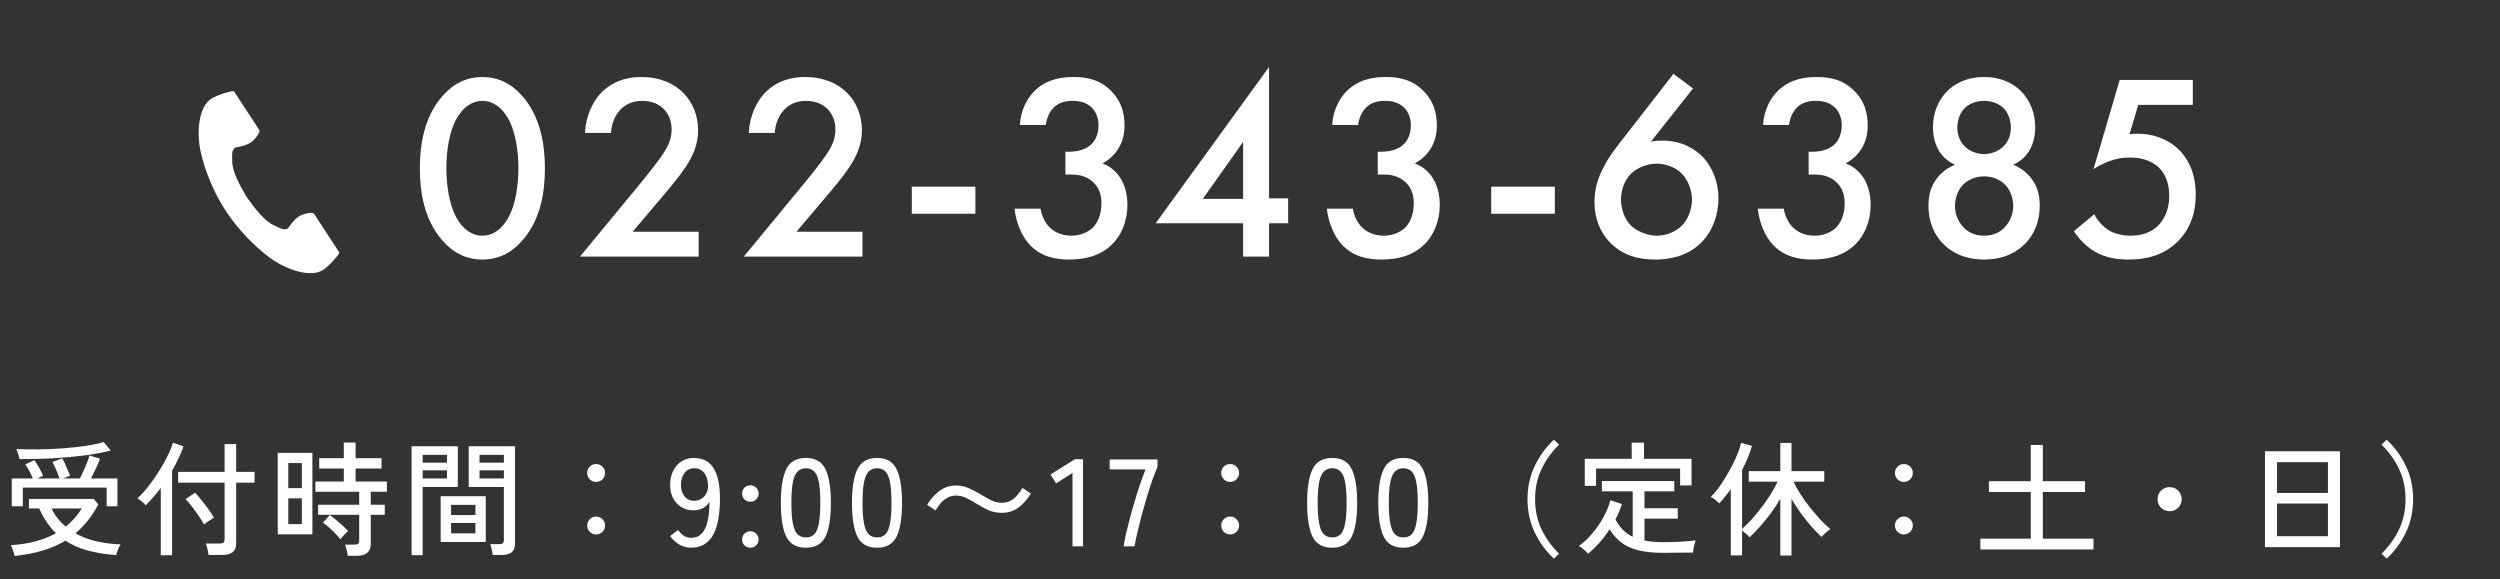 <svg xmlns="http://www.w3.org/2000/svg" width="302" height="70" viewBox="0 0 302 70" fill="none"><rect x="0" y="0" width="302" height="70" fill="#333333" stroke="none"/><path d="M58.272 31.352C56.352 31.352 54.784 30.584 53.44 29.048C51.2 26.488 50.72 23.128 50.72 20.344C50.72 17.592 51.2 14.168 53.44 11.608C54.784 10.072 56.384 9.304 58.272 9.304C60.16 9.304 61.76 10.072 63.104 11.608C65.344 14.168 65.824 17.592 65.824 20.344C65.824 23.128 65.344 26.488 63.104 29.048C61.76 30.584 60.192 31.352 58.272 31.352ZM58.272 12.184C57.44 12.184 56.32 12.536 55.392 13.944C54.208 15.704 53.92 18.456 53.92 20.312C53.92 22.2 54.208 24.92 55.392 26.712C56.32 28.12 57.44 28.472 58.272 28.472C59.104 28.472 60.224 28.12 61.152 26.712C62.336 24.92 62.624 22.2 62.624 20.312C62.624 18.456 62.336 15.704 61.152 13.944C60.224 12.536 59.104 12.184 58.272 12.184ZM84.396 27.992V31H70.06L77.452 22.04C78.188 21.144 79.308 19.736 80.012 18.712C80.62 17.816 81.132 16.888 81.132 15.64C81.132 13.848 79.948 12.184 77.58 12.184C75.18 12.184 73.932 14.04 73.804 16.056H70.668C70.764 13.976 71.628 12.312 72.46 11.384C73.228 10.52 74.764 9.304 77.452 9.304C81.996 9.304 84.332 12.408 84.332 15.736C84.332 17.496 83.66 18.936 82.796 20.216C82.028 21.368 81.036 22.552 79.756 24.056L76.428 27.992H84.396ZM104.183 27.992V31H89.847L97.239 22.04C97.975 21.144 99.095 19.736 99.799 18.712C100.407 17.816 100.919 16.888 100.919 15.64C100.919 13.848 99.735 12.184 97.367 12.184C94.967 12.184 93.719 14.04 93.591 16.056H90.455C90.551 13.976 91.415 12.312 92.247 11.384C93.015 10.52 94.551 9.304 97.239 9.304C101.783 9.304 104.119 12.408 104.119 15.736C104.119 17.496 103.447 18.936 102.583 20.216C101.815 21.368 100.823 22.552 99.543 24.056L96.215 27.992H104.183ZM110.147 25.816V22.552H117.827V25.816H110.147ZM126.334 15.096H123.198C123.294 13.368 124.03 11.896 125.022 10.936C126.494 9.528 128.286 9.304 129.694 9.304C131.326 9.304 132.926 9.624 134.302 11.064C135.422 12.216 135.838 13.592 135.838 15.128C135.838 16.152 135.646 17.048 135.102 17.944C134.526 18.872 133.79 19.416 133.182 19.736C134.27 20.152 134.942 20.888 135.294 21.432C135.902 22.328 136.19 23.512 136.19 24.728C136.19 26.84 135.39 28.472 134.366 29.496C132.83 31.032 130.814 31.352 129.15 31.352C127.518 31.352 125.758 31.032 124.382 29.56C123.422 28.536 122.718 26.84 122.558 25.208H125.694C125.854 26.168 126.302 27 126.846 27.512C127.294 27.928 128.094 28.472 129.438 28.472C130.43 28.472 131.358 28.088 131.934 27.576C132.542 27 133.054 26.008 133.054 24.568C133.054 23.864 132.926 22.84 132.094 22.04C131.166 21.144 130.014 21.08 129.342 21.08H128.702V18.328H129.15C130.526 18.328 131.39 17.88 131.87 17.4C132.382 16.888 132.702 16.088 132.702 15.128C132.702 14.008 132.222 13.336 131.87 12.984C131.134 12.28 130.238 12.184 129.598 12.184C128.83 12.184 127.934 12.312 127.23 13.048C126.494 13.816 126.334 14.968 126.334 15.096ZM153.302 8.088V23.96H155.606V26.968H153.302V31H150.166V26.968H139.606L153.302 8.088ZM145.302 24.024H150.166V17.144L145.302 24.024ZM164.065 15.096H160.929C161.025 13.368 161.761 11.896 162.753 10.936C164.225 9.528 166.017 9.304 167.425 9.304C169.057 9.304 170.657 9.624 172.033 11.064C173.153 12.216 173.569 13.592 173.569 15.128C173.569 16.152 173.377 17.048 172.833 17.944C172.257 18.872 171.521 19.416 170.913 19.736C172.001 20.152 172.673 20.888 173.025 21.432C173.633 22.328 173.921 23.512 173.921 24.728C173.921 26.84 173.121 28.472 172.097 29.496C170.561 31.032 168.545 31.352 166.881 31.352C165.249 31.352 163.489 31.032 162.113 29.56C161.153 28.536 160.449 26.84 160.289 25.208H163.425C163.585 26.168 164.033 27 164.577 27.512C165.025 27.928 165.825 28.472 167.169 28.472C168.161 28.472 169.089 28.088 169.665 27.576C170.273 27 170.785 26.008 170.785 24.568C170.785 23.864 170.657 22.84 169.825 22.04C168.897 21.144 167.745 21.08 167.073 21.08H166.433V18.328H166.881C168.257 18.328 169.121 17.88 169.601 17.4C170.113 16.888 170.433 16.088 170.433 15.128C170.433 14.008 169.953 13.336 169.601 12.984C168.865 12.28 167.969 12.184 167.329 12.184C166.561 12.184 165.665 12.312 164.961 13.048C164.225 13.816 164.065 14.968 164.065 15.096ZM180.141 25.816V22.552H187.821V25.816H180.141ZM202.152 8.92L204.52 10.68L199.432 17.112C199.912 17.016 200.328 16.984 200.776 16.984C203.272 16.984 204.84 18.072 205.704 18.968C206.856 20.184 207.592 22.008 207.592 23.96C207.592 25.848 206.92 27.928 205.48 29.336C203.688 31.096 201.384 31.352 199.976 31.352C198.12 31.352 196.104 30.968 194.472 29.272C193.352 28.088 192.616 26.52 192.616 24.44C192.616 22.872 192.968 21.656 193.64 20.344C194.44 18.744 195.272 17.784 196.232 16.536L202.152 8.92ZM200.136 19.768C199.048 19.768 197.832 20.216 197.064 20.952C196.36 21.624 195.816 22.776 195.816 24.12C195.816 25.208 196.232 26.488 197.064 27.288C197.736 27.928 199.016 28.472 200.136 28.472C201.128 28.472 202.344 28.088 203.144 27.288C203.944 26.488 204.392 25.208 204.392 24.12C204.392 23.032 203.944 21.752 203.144 20.952C202.408 20.216 201.224 19.768 200.136 19.768ZM216.115 15.096H212.979C213.075 13.368 213.811 11.896 214.803 10.936C216.275 9.528 218.067 9.304 219.475 9.304C221.107 9.304 222.707 9.624 224.083 11.064C225.203 12.216 225.619 13.592 225.619 15.128C225.619 16.152 225.427 17.048 224.883 17.944C224.307 18.872 223.571 19.416 222.963 19.736C224.051 20.152 224.723 20.888 225.075 21.432C225.683 22.328 225.971 23.512 225.971 24.728C225.971 26.84 225.171 28.472 224.147 29.496C222.611 31.032 220.595 31.352 218.931 31.352C217.299 31.352 215.539 31.032 214.163 29.56C213.203 28.536 212.499 26.84 212.339 25.208H215.475C215.635 26.168 216.083 27 216.627 27.512C217.075 27.928 217.875 28.472 219.219 28.472C220.211 28.472 221.139 28.088 221.715 27.576C222.323 27 222.835 26.008 222.835 24.568C222.835 23.864 222.707 22.84 221.875 22.04C220.947 21.144 219.795 21.08 219.123 21.08H218.483V18.328H218.931C220.307 18.328 221.171 17.88 221.651 17.4C222.163 16.888 222.483 16.088 222.483 15.128C222.483 14.008 222.003 13.336 221.651 12.984C220.915 12.28 220.019 12.184 219.379 12.184C218.611 12.184 217.715 12.312 217.011 13.048C216.275 13.816 216.115 14.968 216.115 15.096ZM239.679 21.304C238.751 21.304 237.791 21.656 237.151 22.296C236.511 22.936 236.159 23.96 236.159 24.888C236.159 25.72 236.479 26.68 237.119 27.384C237.567 27.896 238.367 28.472 239.679 28.472C240.991 28.472 241.791 27.896 242.239 27.384C242.879 26.68 243.199 25.72 243.199 24.888C243.199 23.96 242.847 22.936 242.207 22.296C241.567 21.656 240.607 21.304 239.679 21.304ZM239.679 12.184C238.687 12.184 237.887 12.536 237.343 13.048C236.799 13.592 236.447 14.456 236.447 15.416C236.447 16.408 236.831 17.176 237.311 17.656C237.887 18.264 238.847 18.616 239.679 18.616C240.511 18.616 241.471 18.264 242.047 17.656C242.527 17.176 242.911 16.408 242.911 15.416C242.911 14.456 242.559 13.592 242.015 13.048C241.471 12.536 240.671 12.184 239.679 12.184ZM243.199 19.896C244.191 20.312 244.959 20.952 245.439 21.624C246.239 22.68 246.399 23.864 246.399 24.824C246.399 27 245.567 28.472 244.703 29.368C243.711 30.424 242.111 31.352 239.679 31.352C237.247 31.352 235.647 30.424 234.655 29.368C233.791 28.472 232.959 27 232.959 24.824C232.959 23.864 233.119 22.68 233.919 21.624C234.399 20.952 235.167 20.312 236.159 19.896C235.263 19.512 234.655 18.872 234.271 18.296C233.727 17.432 233.503 16.344 233.503 15.384C233.503 13.688 234.111 12.088 235.295 10.936C235.967 10.296 237.343 9.304 239.679 9.304C242.015 9.304 243.391 10.296 244.063 10.936C245.247 12.088 245.855 13.688 245.855 15.384C245.855 16.344 245.631 17.432 245.087 18.296C244.703 18.872 244.095 19.512 243.199 19.896ZM264.892 9.656V12.664H258.3L257.244 16.216C257.564 16.184 257.916 16.152 258.236 16.152C260.028 16.152 261.852 16.76 263.164 18.04C264.188 19.032 265.244 20.728 265.244 23.512C265.244 25.848 264.508 27.736 263.068 29.176C261.372 30.84 259.324 31.352 257.148 31.352C255.9 31.352 254.428 31.192 253.052 30.392C252.732 30.2 251.516 29.464 250.524 27.928L252.988 25.88C253.052 26.04 253.628 27.096 254.62 27.736C255.324 28.216 256.316 28.472 257.404 28.472C259.132 28.472 260.124 27.8 260.668 27.288C261.308 26.648 262.044 25.496 262.044 23.672C262.044 21.912 261.436 20.856 260.764 20.216C259.708 19.224 258.3 19.032 257.276 19.032C256.348 19.032 255.644 19.16 254.78 19.48C254.108 19.736 253.5 20.024 252.892 20.44L256.06 9.656H264.892Z" fill="white"></path><path d="M25.52 11.932C23.997 12.913 23.697 15.977 24.272 18.475C24.72 20.42 25.673 23.029 27.279 25.486C28.789 27.797 30.897 29.869 32.504 31.069C34.568 32.608 37.51 33.587 39.033 32.606C39.803 32.111 40.948 30.756 41 30.513C41 30.513 40.329 29.487 40.182 29.261L37.931 25.818C37.764 25.562 36.715 25.796 36.182 26.095C35.464 26.5 34.802 27.584 34.802 27.584C34.309 27.866 33.896 27.585 33.034 27.191C31.974 26.707 30.782 25.203 29.833 23.842C28.967 22.427 28.07 20.734 28.057 19.576C28.046 18.634 27.955 18.146 28.416 17.814C28.416 17.814 29.684 17.657 30.349 17.171C30.841 16.81 31.485 15.955 31.317 15.699L29.067 12.256C28.919 12.031 28.248 11.004 28.248 11.004C28.003 10.952 26.29 11.437 25.52 11.932Z" fill="white"></path><path d="M1.782 67.155C1.762 67.065 1.722 66.935 1.662 66.765C1.612 66.595 1.552 66.42 1.482 66.24C1.422 66.07 1.362 65.945 1.302 65.865C3.492 65.715 5.312 65.23 6.762 64.41C5.952 63.63 5.277 62.635 4.737 61.425H3.492V60.27H11.322L11.877 60.945C11.487 61.665 11.062 62.315 10.602 62.895C10.142 63.465 9.647 63.975 9.117 64.425C9.857 64.845 10.687 65.165 11.607 65.385C12.527 65.595 13.512 65.72 14.562 65.76C14.502 65.85 14.432 65.98 14.352 66.15C14.282 66.32 14.217 66.49 14.157 66.66C14.107 66.83 14.067 66.96 14.037 67.05C12.827 66.97 11.707 66.795 10.677 66.525C9.657 66.255 8.732 65.85 7.902 65.31C7.082 65.81 6.167 66.21 5.157 66.51C4.157 66.81 3.032 67.025 1.782 67.155ZM1.422 61.155V57.795H3.972C3.862 57.515 3.717 57.215 3.537 56.895C3.367 56.575 3.207 56.31 3.057 56.1L4.152 55.59C4.262 55.73 4.382 55.915 4.512 56.145C4.652 56.365 4.782 56.595 4.902 56.835C5.032 57.075 5.132 57.29 5.202 57.48L4.512 57.795H7.182C7.122 57.595 7.042 57.37 6.942 57.12C6.842 56.87 6.737 56.63 6.627 56.4C6.517 56.16 6.417 55.965 6.327 55.815L7.512 55.365C7.612 55.525 7.722 55.735 7.842 55.995C7.962 56.255 8.077 56.52 8.187 56.79C8.307 57.05 8.397 57.28 8.457 57.48L7.587 57.795H9.657C9.787 57.545 9.927 57.25 10.077 56.91C10.237 56.57 10.382 56.23 10.512 55.89C10.642 55.55 10.742 55.26 10.812 55.02L12.072 55.41C11.972 55.72 11.817 56.1 11.607 56.55C11.397 57 11.192 57.415 10.992 57.795H14.187V61.155H12.882V58.905H2.757V61.155H1.422ZM2.352 55.455C2.342 55.355 2.312 55.23 2.262 55.08C2.222 54.92 2.172 54.76 2.112 54.6C2.062 54.44 2.017 54.32 1.977 54.24C2.847 54.28 3.777 54.295 4.767 54.285C5.767 54.265 6.757 54.22 7.737 54.15C8.717 54.07 9.622 53.97 10.452 53.85C11.292 53.72 11.987 53.57 12.537 53.4L13.377 54.435C12.447 54.665 11.382 54.86 10.182 55.02C8.982 55.17 7.712 55.285 6.372 55.365C5.042 55.435 3.702 55.465 2.352 55.455ZM7.932 63.615C8.312 63.315 8.662 62.985 8.982 62.625C9.312 62.255 9.612 61.855 9.882 61.425H6.222C6.432 61.855 6.682 62.255 6.972 62.625C7.262 62.985 7.582 63.315 7.932 63.615ZM25.182 67.035C25.172 66.845 25.132 66.605 25.062 66.315C24.992 66.025 24.922 65.805 24.852 65.655H26.547C26.757 65.655 26.907 65.62 26.997 65.55C27.087 65.47 27.132 65.33 27.132 65.13V58.305H21.522V57H27.132V53.64H28.527V57H30.747V58.305H28.527V65.625C28.527 66.115 28.392 66.47 28.122 66.69C27.862 66.92 27.452 67.035 26.892 67.035H25.182ZM19.422 67.08V58.935C19.122 59.335 18.817 59.715 18.507 60.075C18.197 60.435 17.897 60.755 17.607 61.035C17.517 60.925 17.362 60.78 17.142 60.6C16.922 60.41 16.742 60.275 16.602 60.195C16.912 59.925 17.242 59.58 17.592 59.16C17.942 58.74 18.292 58.28 18.642 57.78C18.992 57.27 19.317 56.755 19.617 56.235C19.927 55.705 20.192 55.205 20.412 54.735C20.632 54.255 20.792 53.835 20.892 53.475L22.167 53.925C22.007 54.385 21.807 54.865 21.567 55.365C21.337 55.865 21.077 56.365 20.787 56.865V67.08H19.422ZM24.642 63.36C24.502 63.08 24.297 62.745 24.027 62.355C23.767 61.965 23.492 61.585 23.202 61.215C22.912 60.835 22.652 60.53 22.422 60.3L23.562 59.52C23.802 59.76 24.062 60.06 24.342 60.42C24.632 60.77 24.912 61.135 25.182 61.515C25.452 61.885 25.672 62.23 25.842 62.55C25.752 62.59 25.622 62.665 25.452 62.775C25.292 62.875 25.132 62.985 24.972 63.105C24.822 63.215 24.712 63.3 24.642 63.36ZM42.012 67.14C41.992 66.94 41.947 66.705 41.877 66.435C41.817 66.165 41.757 65.95 41.697 65.79H42.807C43.017 65.79 43.167 65.755 43.257 65.685C43.347 65.615 43.392 65.48 43.392 65.28V62.19H38.427V60.975H43.392V59.4H38.097V58.17H41.532V56.595H38.562V55.35H41.532V53.46H42.957V55.35H46.092V56.595H42.957V58.17H46.737V59.4H44.787V60.975H46.482V62.19H44.787V65.715C44.787 66.175 44.652 66.525 44.382 66.765C44.112 67.015 43.697 67.14 43.137 67.14H42.012ZM33.552 64.545V54.705H37.737V64.545H33.552ZM34.827 63.315H36.462V60.195H34.827V63.315ZM34.827 58.965H36.462V55.935H34.827V58.965ZM41.112 65.145C40.942 64.915 40.732 64.675 40.482 64.425C40.232 64.165 39.977 63.92 39.717 63.69C39.457 63.46 39.222 63.275 39.012 63.135L39.837 62.22C40.077 62.39 40.337 62.59 40.617 62.82C40.897 63.05 41.162 63.28 41.412 63.51C41.672 63.74 41.882 63.955 42.042 64.155C41.972 64.215 41.867 64.315 41.727 64.455C41.597 64.595 41.472 64.73 41.352 64.86C41.232 64.99 41.152 65.085 41.112 65.145ZM59.517 67.035C59.497 66.845 59.457 66.615 59.397 66.345C59.337 66.075 59.277 65.87 59.217 65.73H60.297C60.507 65.73 60.652 65.695 60.732 65.625C60.822 65.545 60.867 65.415 60.867 65.235V58.83H56.622V53.91H62.217V65.67C62.217 66.13 62.092 66.47 61.842 66.69C61.602 66.92 61.207 67.035 60.657 67.035H59.517ZM49.722 67.065V53.91H55.302V58.83H51.057V67.065H49.722ZM53.232 65.475V59.94H58.677V65.475H53.232ZM54.492 64.425H57.432V63.18H54.492V64.425ZM54.492 62.22H57.432V60.99H54.492V62.22ZM51.057 57.795H53.997V56.82H51.057V57.795ZM57.927 57.795H60.867V56.82H57.927V57.795ZM51.057 55.89H53.997V54.945H51.057V55.89ZM57.927 55.89H60.867V54.945H57.927V55.89ZM72.012 64.56C71.712 64.56 71.457 64.455 71.247 64.245C71.037 64.035 70.932 63.78 70.932 63.48C70.932 63.18 71.037 62.925 71.247 62.715C71.457 62.505 71.712 62.4 72.012 62.4C72.312 62.4 72.567 62.505 72.777 62.715C72.987 62.925 73.092 63.18 73.092 63.48C73.092 63.78 72.987 64.035 72.777 64.245C72.567 64.455 72.312 64.56 72.012 64.56ZM72.012 58.215C71.712 58.215 71.457 58.11 71.247 57.9C71.037 57.69 70.932 57.435 70.932 57.135C70.932 56.835 71.037 56.58 71.247 56.37C71.457 56.16 71.712 56.055 72.012 56.055C72.312 56.055 72.567 56.16 72.777 56.37C72.987 56.58 73.092 56.835 73.092 57.135C73.092 57.435 72.987 57.69 72.777 57.9C72.567 58.11 72.312 58.215 72.012 58.215ZM83.487 66.165C82.967 66.165 82.487 66.035 82.047 65.775C81.607 65.505 81.242 65.165 80.952 64.755L81.912 64.02C82.112 64.3 82.337 64.53 82.587 64.71C82.847 64.88 83.147 64.965 83.487 64.965C84.047 64.965 84.487 64.78 84.807 64.41C85.137 64.03 85.367 63.515 85.497 62.865C85.637 62.205 85.707 61.45 85.707 60.6C85.527 60.93 85.262 61.19 84.912 61.38C84.572 61.56 84.202 61.65 83.802 61.65C83.272 61.65 82.792 61.53 82.362 61.29C81.932 61.04 81.587 60.685 81.327 60.225C81.077 59.765 80.952 59.215 80.952 58.575C80.952 57.945 81.072 57.385 81.312 56.895C81.552 56.405 81.887 56.02 82.317 55.74C82.747 55.46 83.247 55.32 83.817 55.32C84.257 55.32 84.672 55.4 85.062 55.56C85.452 55.72 85.792 55.995 86.082 56.385C86.372 56.775 86.597 57.31 86.757 57.99C86.917 58.66 86.987 59.51 86.967 60.54C86.927 62.49 86.612 63.915 86.022 64.815C85.432 65.715 84.587 66.165 83.487 66.165ZM83.832 60.495C84.352 60.495 84.777 60.305 85.107 59.925C85.437 59.535 85.577 59.05 85.527 58.47C85.477 57.85 85.307 57.38 85.017 57.06C84.737 56.73 84.362 56.565 83.892 56.565C83.372 56.565 82.967 56.76 82.677 57.15C82.397 57.54 82.257 58.015 82.257 58.575C82.257 59.145 82.402 59.61 82.692 59.97C82.982 60.32 83.362 60.495 83.832 60.495ZM90.65 60.615C90.37 60.615 90.13 60.52 89.93 60.33C89.74 60.13 89.645 59.89 89.645 59.61C89.645 59.33 89.74 59.095 89.93 58.905C90.13 58.715 90.37 58.62 90.65 58.62C90.92 58.62 91.15 58.715 91.34 58.905C91.54 59.095 91.64 59.33 91.64 59.61C91.64 59.89 91.54 60.13 91.34 60.33C91.15 60.52 90.92 60.615 90.65 60.615ZM90.65 66.165C90.37 66.165 90.13 66.07 89.93 65.88C89.74 65.68 89.645 65.445 89.645 65.175C89.645 64.895 89.74 64.66 89.93 64.47C90.13 64.27 90.37 64.17 90.65 64.17C90.92 64.17 91.15 64.27 91.34 64.47C91.54 64.66 91.64 64.895 91.64 65.175C91.64 65.445 91.54 65.68 91.34 65.88C91.15 66.07 90.92 66.165 90.65 66.165ZM97.355 66.165C96.215 66.165 95.425 65.72 94.985 64.83C94.545 63.94 94.325 62.58 94.325 60.75C94.325 58.92 94.545 57.56 94.985 56.67C95.425 55.77 96.215 55.32 97.355 55.32C98.485 55.32 99.27 55.77 99.71 56.67C100.15 57.56 100.37 58.92 100.37 60.75C100.37 62.58 100.15 63.94 99.71 64.83C99.27 65.72 98.485 66.165 97.355 66.165ZM97.355 64.92C97.775 64.92 98.11 64.795 98.36 64.545C98.62 64.285 98.805 63.85 98.915 63.24C99.035 62.63 99.095 61.8 99.095 60.75C99.095 59.69 99.035 58.855 98.915 58.245C98.805 57.635 98.62 57.205 98.36 56.955C98.11 56.695 97.775 56.565 97.355 56.565C96.945 56.565 96.61 56.695 96.35 56.955C96.09 57.205 95.9 57.635 95.78 58.245C95.66 58.855 95.6 59.69 95.6 60.75C95.6 61.8 95.66 62.63 95.78 63.24C95.9 63.85 96.09 64.285 96.35 64.545C96.61 64.795 96.945 64.92 97.355 64.92ZM105.949 66.165C104.809 66.165 104.019 65.72 103.579 64.83C103.139 63.94 102.919 62.58 102.919 60.75C102.919 58.92 103.139 57.56 103.579 56.67C104.019 55.77 104.809 55.32 105.949 55.32C107.079 55.32 107.864 55.77 108.304 56.67C108.744 57.56 108.964 58.92 108.964 60.75C108.964 62.58 108.744 63.94 108.304 64.83C107.864 65.72 107.079 66.165 105.949 66.165ZM105.949 64.92C106.369 64.92 106.704 64.795 106.954 64.545C107.214 64.285 107.399 63.85 107.509 63.24C107.629 62.63 107.689 61.8 107.689 60.75C107.689 59.69 107.629 58.855 107.509 58.245C107.399 57.635 107.214 57.205 106.954 56.955C106.704 56.695 106.369 56.565 105.949 56.565C105.539 56.565 105.204 56.695 104.944 56.955C104.684 57.205 104.494 57.635 104.374 58.245C104.254 58.855 104.194 59.69 104.194 60.75C104.194 61.8 104.254 62.63 104.374 63.24C104.494 63.85 104.684 64.285 104.944 64.545C105.204 64.795 105.539 64.92 105.949 64.92ZM121.038 61.95C120.438 61.95 119.898 61.845 119.418 61.635C118.948 61.415 118.503 61.175 118.083 60.915C117.653 60.655 117.228 60.415 116.808 60.195C116.398 59.975 115.958 59.865 115.488 59.865C115.108 59.865 114.758 59.955 114.438 60.135C114.128 60.305 113.853 60.53 113.613 60.81C113.383 61.08 113.183 61.365 113.013 61.665L111.993 60.975C112.443 60.255 112.953 59.69 113.523 59.28C114.093 58.86 114.748 58.65 115.488 58.65C116.058 58.65 116.578 58.76 117.048 58.98C117.528 59.19 117.983 59.425 118.413 59.685C118.853 59.955 119.283 60.2 119.703 60.42C120.133 60.63 120.578 60.735 121.038 60.735C121.428 60.735 121.778 60.65 122.088 60.48C122.398 60.3 122.673 60.07 122.913 59.79C123.153 59.51 123.353 59.225 123.513 58.935L124.533 59.625C124.083 60.345 123.573 60.915 123.003 61.335C122.433 61.745 121.778 61.95 121.038 61.95ZM129.558 66V57.135L127.578 58.395L126.903 57.315L129.858 55.47H130.833V66H129.558ZM135.729 66C135.799 65.56 135.899 65.04 136.029 64.44C136.169 63.84 136.329 63.205 136.509 62.535C136.689 61.855 136.884 61.17 137.094 60.48C137.304 59.78 137.519 59.105 137.739 58.455C137.959 57.805 138.174 57.22 138.384 56.7H134.049V55.5H139.824V56.4C139.624 56.86 139.409 57.41 139.179 58.05C138.959 58.69 138.739 59.375 138.519 60.105C138.309 60.825 138.104 61.55 137.904 62.28C137.714 63 137.544 63.685 137.394 64.335C137.244 64.975 137.129 65.53 137.049 66H135.729ZM148.6 64.56C148.3 64.56 148.045 64.455 147.835 64.245C147.625 64.035 147.52 63.78 147.52 63.48C147.52 63.18 147.625 62.925 147.835 62.715C148.045 62.505 148.3 62.4 148.6 62.4C148.9 62.4 149.155 62.505 149.365 62.715C149.575 62.925 149.68 63.18 149.68 63.48C149.68 63.78 149.575 64.035 149.365 64.245C149.155 64.455 148.9 64.56 148.6 64.56ZM148.6 58.215C148.3 58.215 148.045 58.11 147.835 57.9C147.625 57.69 147.52 57.435 147.52 57.135C147.52 56.835 147.625 56.58 147.835 56.37C148.045 56.16 148.3 56.055 148.6 56.055C148.9 56.055 149.155 56.16 149.365 56.37C149.575 56.58 149.68 56.835 149.68 57.135C149.68 57.435 149.575 57.69 149.365 57.9C149.155 58.11 148.9 58.215 148.6 58.215ZM160.93 66.165C159.79 66.165 159 65.72 158.56 64.83C158.12 63.94 157.9 62.58 157.9 60.75C157.9 58.92 158.12 57.56 158.56 56.67C159 55.77 159.79 55.32 160.93 55.32C162.06 55.32 162.845 55.77 163.285 56.67C163.725 57.56 163.945 58.92 163.945 60.75C163.945 62.58 163.725 63.94 163.285 64.83C162.845 65.72 162.06 66.165 160.93 66.165ZM160.93 64.92C161.35 64.92 161.685 64.795 161.935 64.545C162.195 64.285 162.38 63.85 162.49 63.24C162.61 62.63 162.67 61.8 162.67 60.75C162.67 59.69 162.61 58.855 162.49 58.245C162.38 57.635 162.195 57.205 161.935 56.955C161.685 56.695 161.35 56.565 160.93 56.565C160.52 56.565 160.185 56.695 159.925 56.955C159.665 57.205 159.475 57.635 159.355 58.245C159.235 58.855 159.175 59.69 159.175 60.75C159.175 61.8 159.235 62.63 159.355 63.24C159.475 63.85 159.665 64.285 159.925 64.545C160.185 64.795 160.52 64.92 160.93 64.92ZM169.524 66.165C168.384 66.165 167.594 65.72 167.154 64.83C166.714 63.94 166.494 62.58 166.494 60.75C166.494 58.92 166.714 57.56 167.154 56.67C167.594 55.77 168.384 55.32 169.524 55.32C170.654 55.32 171.439 55.77 171.879 56.67C172.319 57.56 172.539 58.92 172.539 60.75C172.539 62.58 172.319 63.94 171.879 64.83C171.439 65.72 170.654 66.165 169.524 66.165ZM169.524 64.92C169.944 64.92 170.279 64.795 170.529 64.545C170.789 64.285 170.974 63.85 171.084 63.24C171.204 62.63 171.264 61.8 171.264 60.75C171.264 59.69 171.204 58.855 171.084 58.245C170.974 57.635 170.789 57.205 170.529 56.955C170.279 56.695 169.944 56.565 169.524 56.565C169.114 56.565 168.779 56.695 168.519 56.955C168.259 57.205 168.069 57.635 167.949 58.245C167.829 58.855 167.769 59.69 167.769 60.75C167.769 61.8 167.829 62.63 167.949 63.24C168.069 63.85 168.259 64.285 168.519 64.545C168.779 64.795 169.114 64.92 169.524 64.92ZM187.718 67.485C186.748 66.585 185.973 65.53 185.393 64.32C184.813 63.1 184.523 61.76 184.523 60.3C184.523 58.84 184.813 57.505 185.393 56.295C185.973 55.075 186.748 54.015 187.718 53.115L188.333 53.715C187.423 54.615 186.713 55.61 186.203 56.7C185.693 57.78 185.438 58.98 185.438 60.3C185.438 61.62 185.693 62.825 186.203 63.915C186.713 64.995 187.423 65.985 188.333 66.885L187.718 67.485ZM191.843 66.885C191.773 66.795 191.668 66.685 191.528 66.555C191.388 66.435 191.243 66.315 191.093 66.195C190.953 66.085 190.828 66.01 190.718 65.97C191.288 65.56 191.828 65.055 192.338 64.455C192.858 63.845 193.308 63.19 193.688 62.49C194.078 61.79 194.358 61.105 194.528 60.435L195.923 60.885C195.833 61.195 195.723 61.505 195.593 61.815C195.463 62.125 195.313 62.435 195.143 62.745C195.403 63.235 195.703 63.655 196.043 64.005C196.393 64.345 196.788 64.625 197.228 64.845V59.355H193.508V58.11H202.253V59.355H198.653V61.395H202.673V62.655H198.653V65.295C198.983 65.365 199.333 65.415 199.703 65.445C200.083 65.475 200.478 65.49 200.888 65.49C201.528 65.49 202.208 65.475 202.928 65.445C203.648 65.405 204.283 65.35 204.833 65.28C204.803 65.35 204.763 65.485 204.713 65.685C204.663 65.875 204.618 66.07 204.578 66.27C204.548 66.48 204.528 66.64 204.518 66.75C204.008 66.76 203.423 66.765 202.763 66.765C202.103 66.775 201.478 66.78 200.888 66.78C199.728 66.78 198.743 66.68 197.933 66.48C197.123 66.28 196.438 65.97 195.878 65.55C195.328 65.13 194.848 64.595 194.438 63.945C193.688 65.095 192.823 66.075 191.843 66.885ZM191.438 58.695V55.425H197.108V53.475H198.593V55.425H204.338V58.635H202.958V56.595H192.803V58.695H191.438ZM215.063 67.11V60.24C214.723 60.84 214.338 61.43 213.908 62.01C213.478 62.58 213.043 63.115 212.603 63.615C212.163 64.115 211.743 64.545 211.343 64.905C211.263 64.795 211.128 64.66 210.938 64.5C210.748 64.33 210.583 64.195 210.443 64.095V67.095H209.078V59.085C208.848 59.415 208.613 59.725 208.373 60.015C208.143 60.305 207.913 60.57 207.683 60.81C207.563 60.67 207.403 60.525 207.203 60.375C207.013 60.225 206.833 60.11 206.663 60.03C206.953 59.75 207.253 59.405 207.563 58.995C207.873 58.575 208.173 58.12 208.463 57.63C208.763 57.14 209.038 56.645 209.288 56.145C209.548 55.635 209.768 55.15 209.948 54.69C210.128 54.23 210.253 53.83 210.323 53.49L211.643 53.865C211.513 54.325 211.343 54.805 211.133 55.305C210.933 55.795 210.703 56.29 210.443 56.79V63.885C210.803 63.575 211.188 63.195 211.598 62.745C212.008 62.285 212.413 61.795 212.813 61.275C213.213 60.745 213.578 60.215 213.908 59.685C214.248 59.155 214.523 58.655 214.733 58.185H211.253V56.91H215.063V53.505H216.413V56.91H220.373V58.185H216.668C216.878 58.665 217.158 59.175 217.508 59.715C217.858 60.255 218.243 60.79 218.663 61.32C219.083 61.84 219.503 62.33 219.923 62.79C220.353 63.24 220.748 63.615 221.108 63.915C221.018 63.965 220.898 64.05 220.748 64.17C220.608 64.29 220.473 64.415 220.343 64.545C220.213 64.665 220.113 64.77 220.043 64.86C219.653 64.5 219.238 64.075 218.798 63.585C218.368 63.085 217.948 62.55 217.538 61.98C217.128 61.41 216.753 60.84 216.413 60.27V67.11H215.063ZM229.988 64.56C229.688 64.56 229.433 64.455 229.223 64.245C229.013 64.035 228.908 63.78 228.908 63.48C228.908 63.18 229.013 62.925 229.223 62.715C229.433 62.505 229.688 62.4 229.988 62.4C230.288 62.4 230.543 62.505 230.753 62.715C230.963 62.925 231.068 63.18 231.068 63.48C231.068 63.78 230.963 64.035 230.753 64.245C230.543 64.455 230.288 64.56 229.988 64.56ZM229.988 58.215C229.688 58.215 229.433 58.11 229.223 57.9C229.013 57.69 228.908 57.435 228.908 57.135C228.908 56.835 229.013 56.58 229.223 56.37C229.433 56.16 229.688 56.055 229.988 56.055C230.288 56.055 230.543 56.16 230.753 56.37C230.963 56.58 231.068 56.835 231.068 57.135C231.068 57.435 230.963 57.69 230.753 57.9C230.543 58.11 230.288 58.215 229.988 58.215ZM239.228 66.375V65.07H245.318V59.43H240.263V58.125H245.318V53.745H246.773V58.125H251.873V59.43H246.773V65.07H252.893V66.375H239.228ZM262.088 61.755C261.688 61.755 261.343 61.615 261.053 61.335C260.773 61.045 260.633 60.7 260.633 60.3C260.633 59.89 260.773 59.545 261.053 59.265C261.343 58.985 261.688 58.845 262.088 58.845C262.498 58.845 262.843 58.985 263.123 59.265C263.403 59.545 263.543 59.89 263.543 60.3C263.543 60.7 263.403 61.045 263.123 61.335C262.843 61.615 262.498 61.755 262.088 61.755ZM273.608 66.09V54.51H282.668V66.09H273.608ZM275.063 64.77H281.213V60.825H275.063V64.77ZM275.063 59.55H281.213V55.83H275.063V59.55ZM288.308 67.485L287.693 66.885C288.613 65.985 289.323 64.995 289.823 63.915C290.333 62.825 290.588 61.62 290.588 60.3C290.588 58.98 290.333 57.78 289.823 56.7C289.323 55.61 288.613 54.615 287.693 53.715L288.308 53.115C289.278 54.015 290.053 55.075 290.633 56.295C291.213 57.505 291.503 58.84 291.503 60.3C291.503 61.76 291.213 63.1 290.633 64.32C290.053 65.53 289.278 66.585 288.308 67.485Z" fill="white"></path></svg>